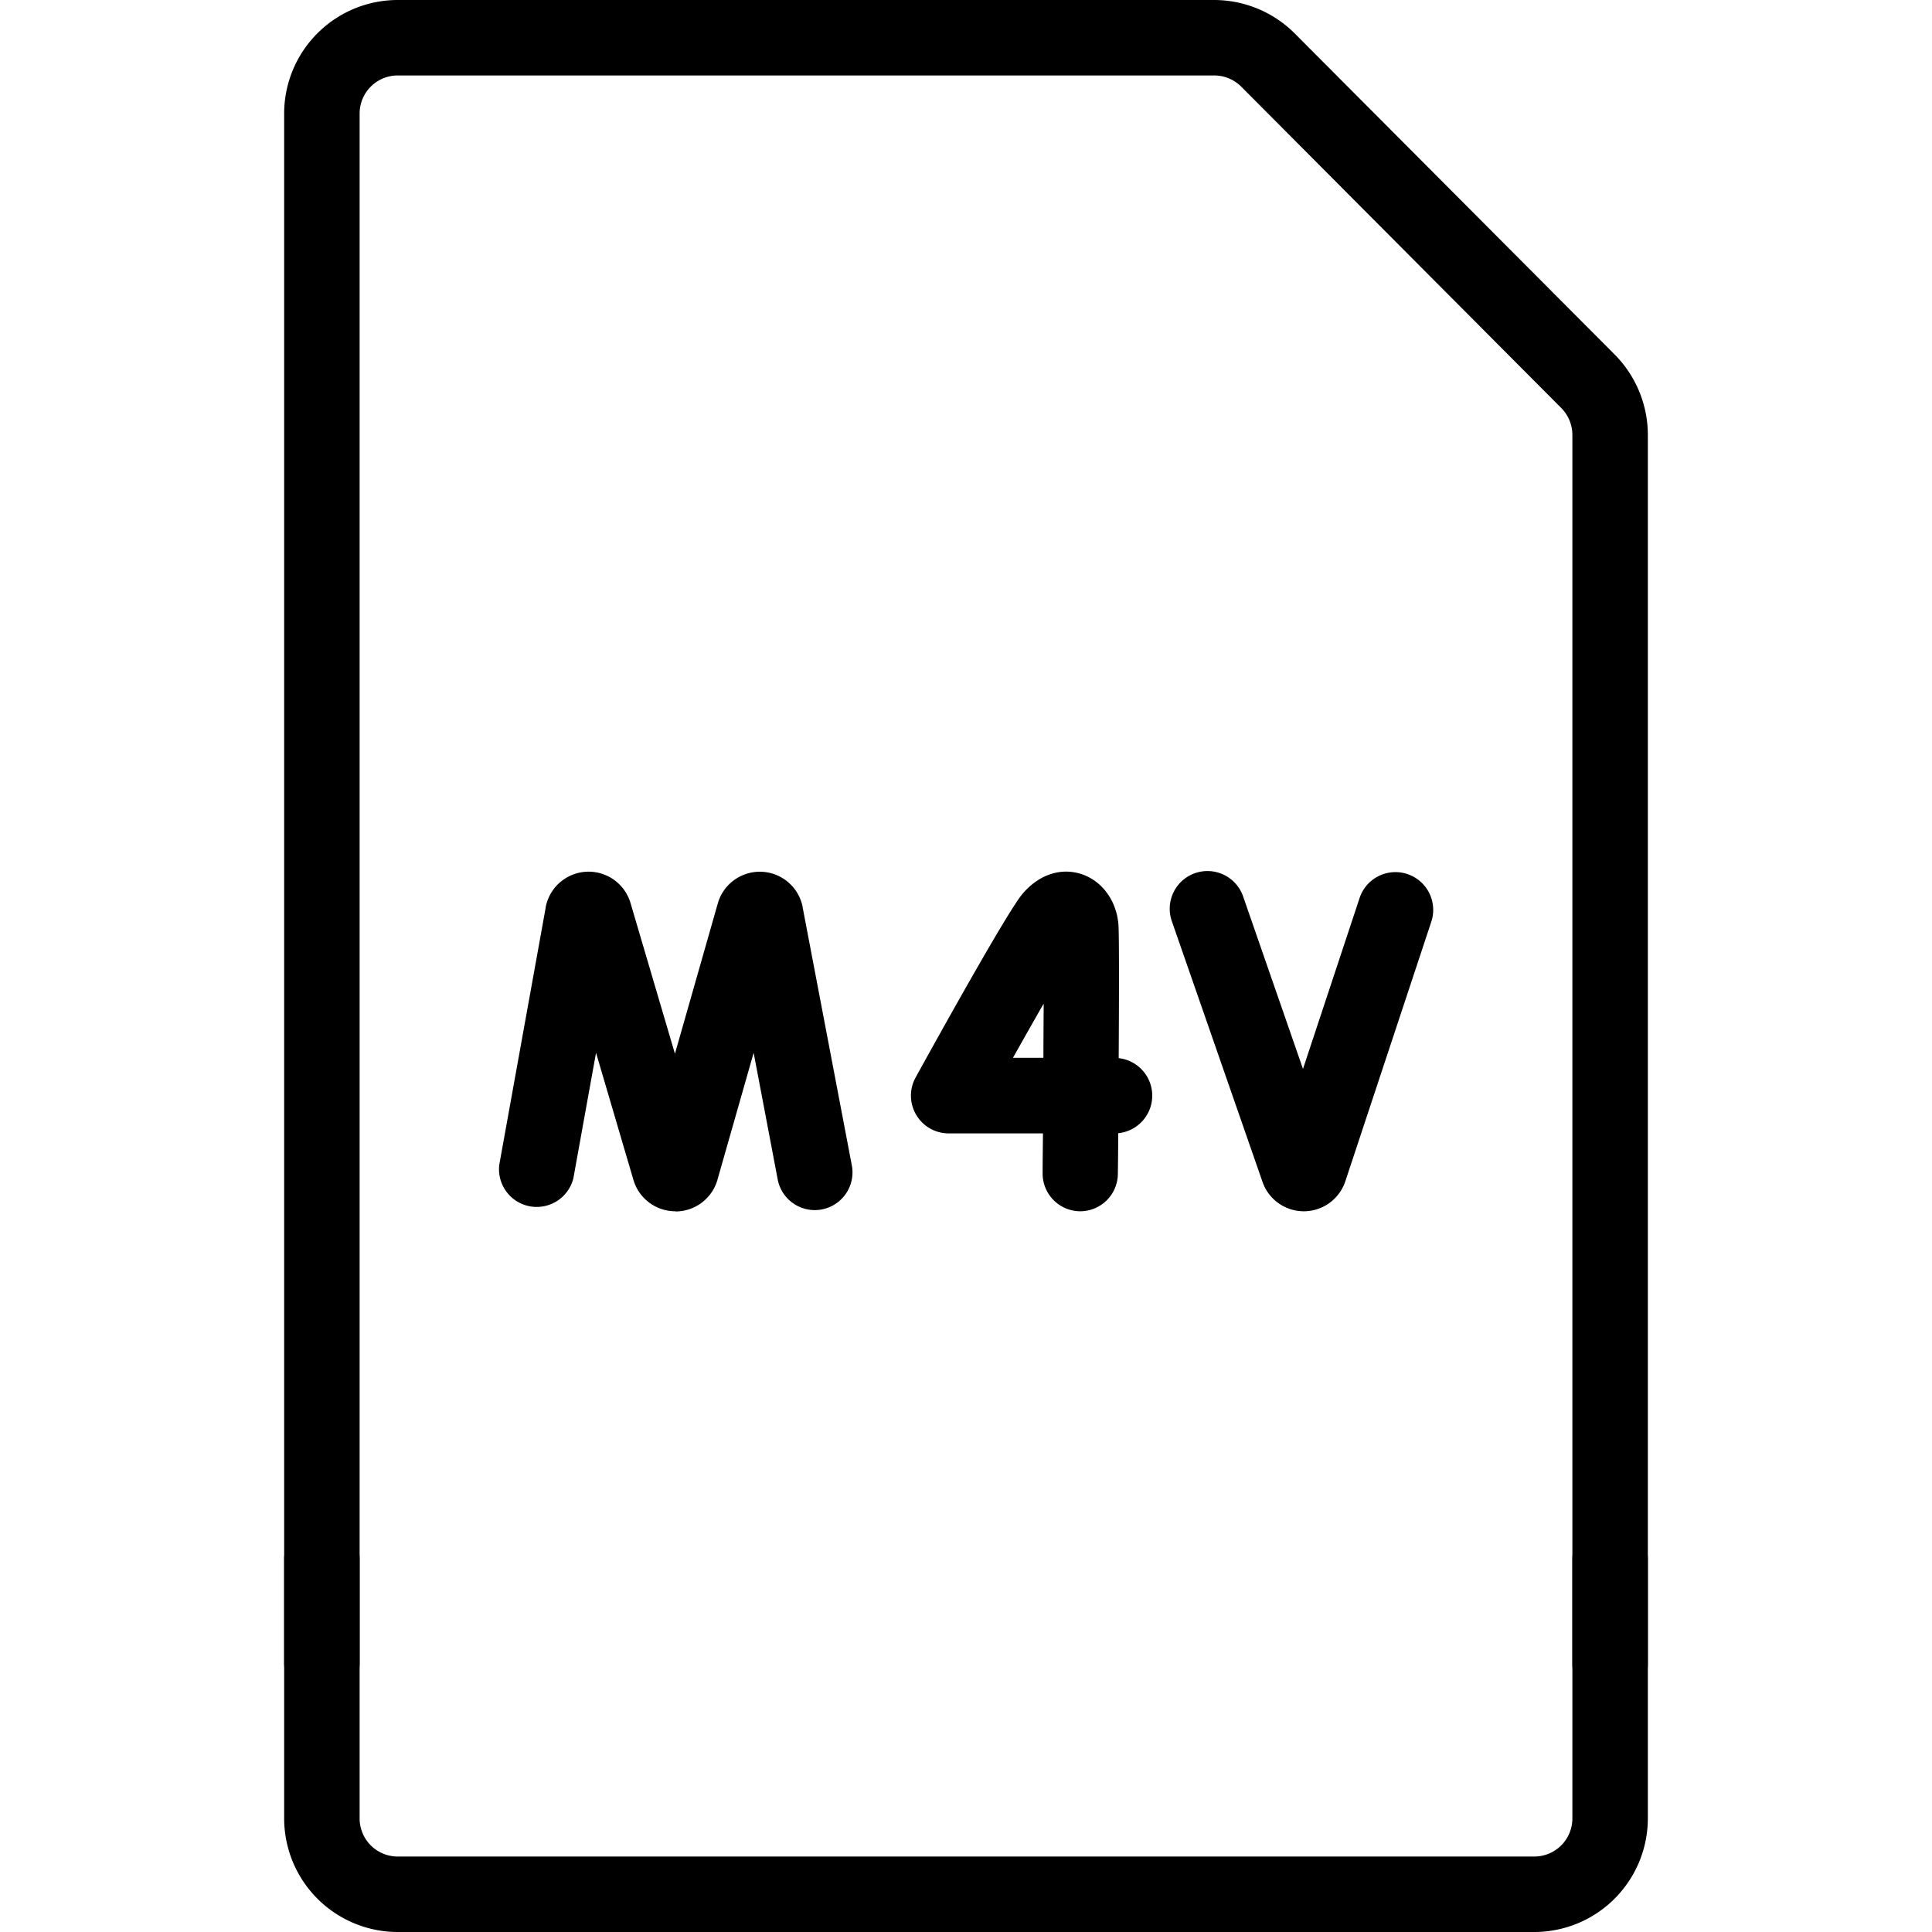 <?xml version="1.0" encoding="UTF-8" standalone="no"?><!-- icon666.com - MILLIONS OF FREE VECTOR ICONS --><svg width="1024" height="1024" xmlns="http://www.w3.org/2000/svg" viewBox="0 0 361.39 512"><g id="Layer_2" data-name="Layer 2"><g id="Apple_MP4_video_file" data-name="Apple MP4 video file"><path d="M331.31,512H30.08A30.12,30.12,0,0,1,0,481.92V413.18a10,10,0,0,1,20,0v68.74A10.09,10.09,0,0,0,30.08,492H331.31a10.09,10.09,0,0,0,10.08-10.08V413.18a10,10,0,1,1,20,0v68.74A30.12,30.12,0,0,1,331.31,512Z"/><path d="M351.39,451a10,10,0,0,1-10-10V115.2a10.16,10.16,0,0,0-3-7.13L253.61,22.94A10.16,10.16,0,0,0,246.5,20H30.08A10.09,10.09,0,0,0,20,30.08V440.74a10,10,0,0,1-20,0V30.08A30.11,30.11,0,0,1,30.08,0H246.5a30.28,30.28,0,0,1,21.26,8.81l84.83,85.13a30.28,30.28,0,0,1,8.8,21.26V441A10,10,0,0,1,351.39,451Z"/><path d="M103.69,321a11.57,11.57,0,0,1-11-7.9l-.11-.35L82.65,279l-6,33.22A10,10,0,0,1,57,308.71l12.31-68.2a.43.43,0,0,1,0-.11,11.58,11.58,0,0,1,22.35-1.5,3.58,3.58,0,0,1,.11.35l11.79,40,11.37-39.87.1-.34a11.58,11.58,0,0,1,22.37,1.26.5.5,0,0,1,0,.12l13,68.21a10,10,0,1,1-19.64,3.76L124.42,279l-9.61,33.71c0,.11-.06.23-.1.34a11.58,11.58,0,0,1-11,8Z"/><path d="M270.22,321a11.59,11.59,0,0,1-10.92-7.71l-24-69a10,10,0,1,1,18.89-6.56L270,283.27l15-45.29a10,10,0,0,1,19,6.3L281.2,313.11A11.6,11.6,0,0,1,270.29,321Z"/><path d="M211,321h-.09A10,10,0,0,1,201,310.94c0-3.27.06-6.85.09-10.58H176.11a10,10,0,0,1-8.76-14.83c7.13-12.93,24.15-43.52,28.13-48.41,4.23-5.18,10.07-7.26,15.61-5.54s9.49,7,10,13.44c.2,2.48.17,19,.07,35.4a10,10,0,0,1-.13,19.89c0,4.4-.06,8.16-.09,10.8A10,10,0,0,1,211,321Zm-17.86-40.67h8.07c0-5,.05-9.93.07-14.36C198.76,270.35,196,275.26,193.12,280.36Z"/></g></g></svg>